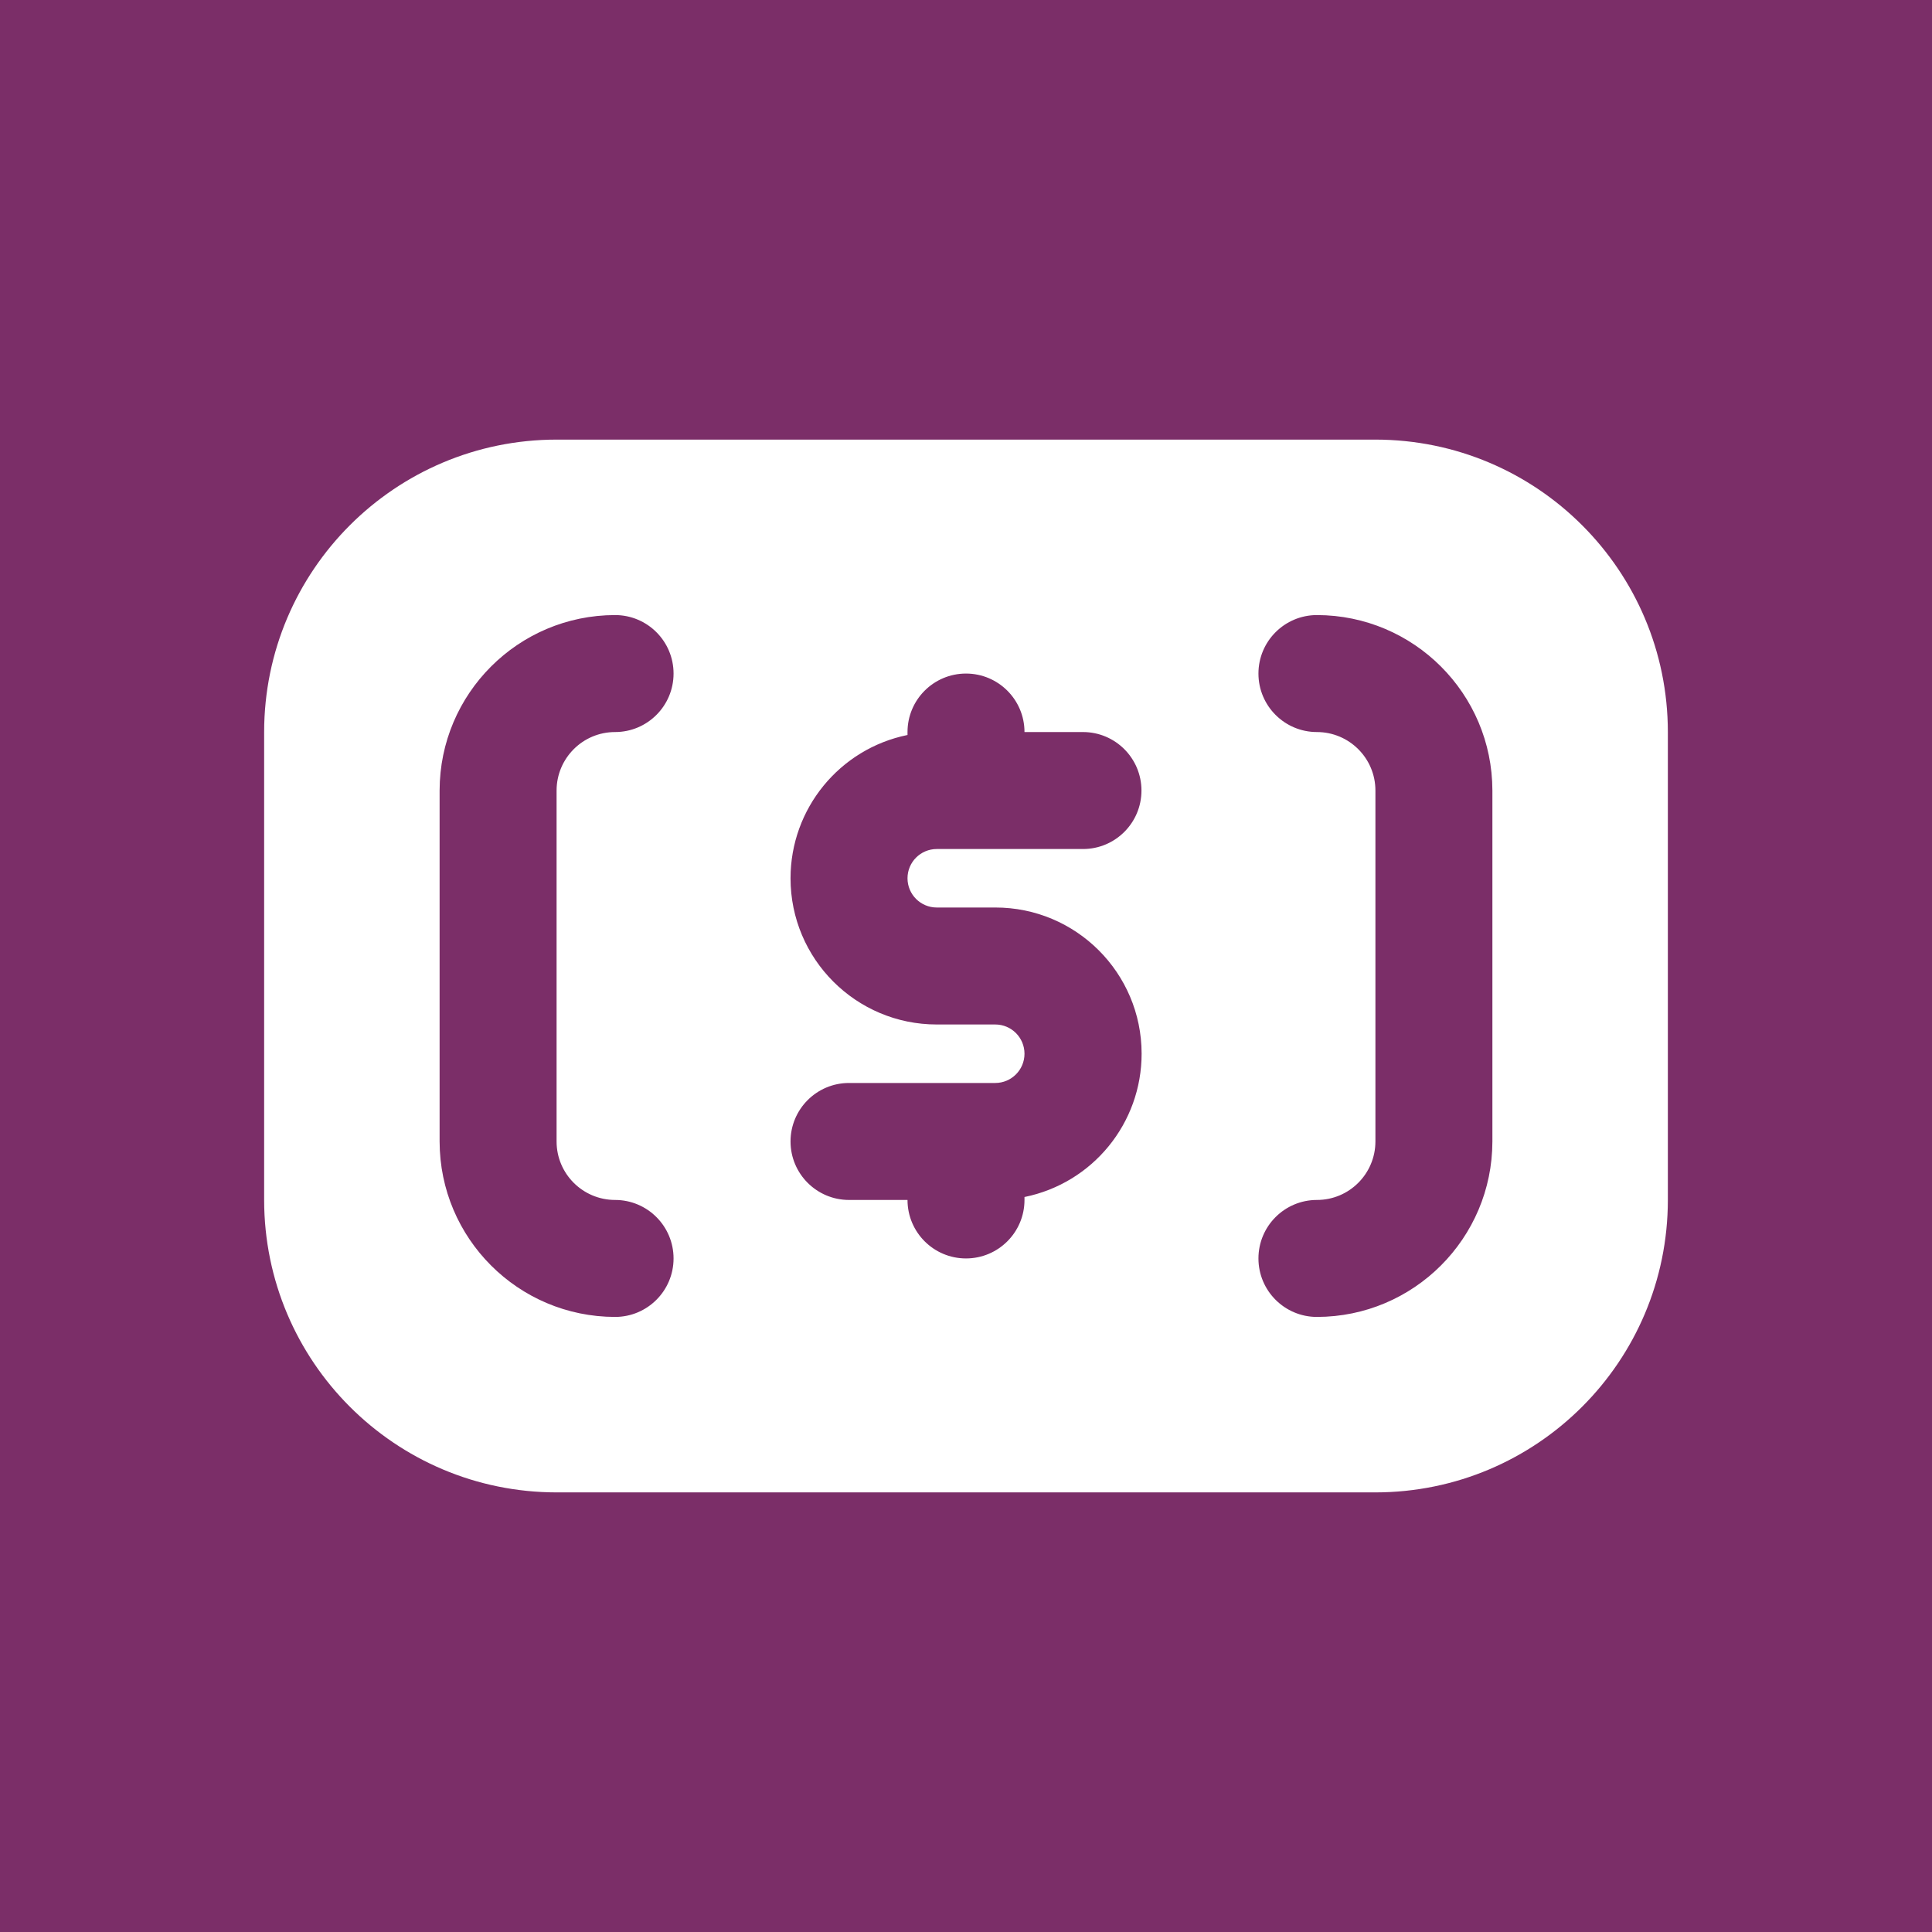 <?xml version="1.0" encoding="UTF-8"?> <svg xmlns="http://www.w3.org/2000/svg" id="Layer_2" viewBox="0 0 512 512"><rect width="512" height="512" fill="#7b2e68" stroke-width="0"></rect><path d="M364.5,116.5h-217c-42.8.02-77.48,34.7-77.5,77.5v124c.02,42.8,34.7,77.48,77.5,77.5h217c42.8-.02,77.48-34.7,77.5-77.5v-124c-.02-42.8-34.7-77.48-77.5-77.5ZM163,318c8.56,0,15.5,6.94,15.5,15.5s-6.94,15.5-15.5,15.5c-25.67-.03-46.47-20.83-46.5-46.5v-93c.03-25.67,20.83-46.47,46.5-46.5,8.56,0,15.5,6.94,15.5,15.5s-6.94,15.5-15.5,15.5c-8.56,0-15.49,6.94-15.5,15.5v93c0,8.56,6.94,15.49,15.5,15.5ZM248.25,240.5h15.5c21.4-.02,38.77,17.31,38.79,38.71.02,18.44-12.96,34.34-31.04,38.01v.78c0,8.56-6.94,15.5-15.5,15.5s-15.5-6.94-15.5-15.5h-15.5c-8.56,0-15.5-6.94-15.5-15.5s6.94-15.5,15.5-15.5h38.75c4.28,0,7.75-3.47,7.75-7.75s-3.47-7.75-7.75-7.75h-15.5c-21.4,0-38.75-17.35-38.75-38.75,0-18.41,12.96-34.29,31-37.97v-.78c0-8.56,6.94-15.5,15.5-15.5s15.5,6.94,15.5,15.5h15.5c8.56,0,15.5,6.94,15.5,15.5s-6.94,15.5-15.5,15.5h-38.75c-4.28,0-7.75,3.47-7.75,7.75s3.47,7.75,7.75,7.75ZM395.5,302.5c-.03,25.67-20.83,46.47-46.5,46.5-8.56,0-15.5-6.94-15.5-15.5s6.94-15.5,15.5-15.5c8.56,0,15.49-6.94,15.5-15.5v-93c0-8.56-6.94-15.49-15.5-15.5-8.56,0-15.5-6.94-15.5-15.5s6.94-15.5,15.5-15.5c25.67.03,46.47,20.83,46.5,46.5v93Z" fill="#fff" stroke-width="0"></path></svg> 